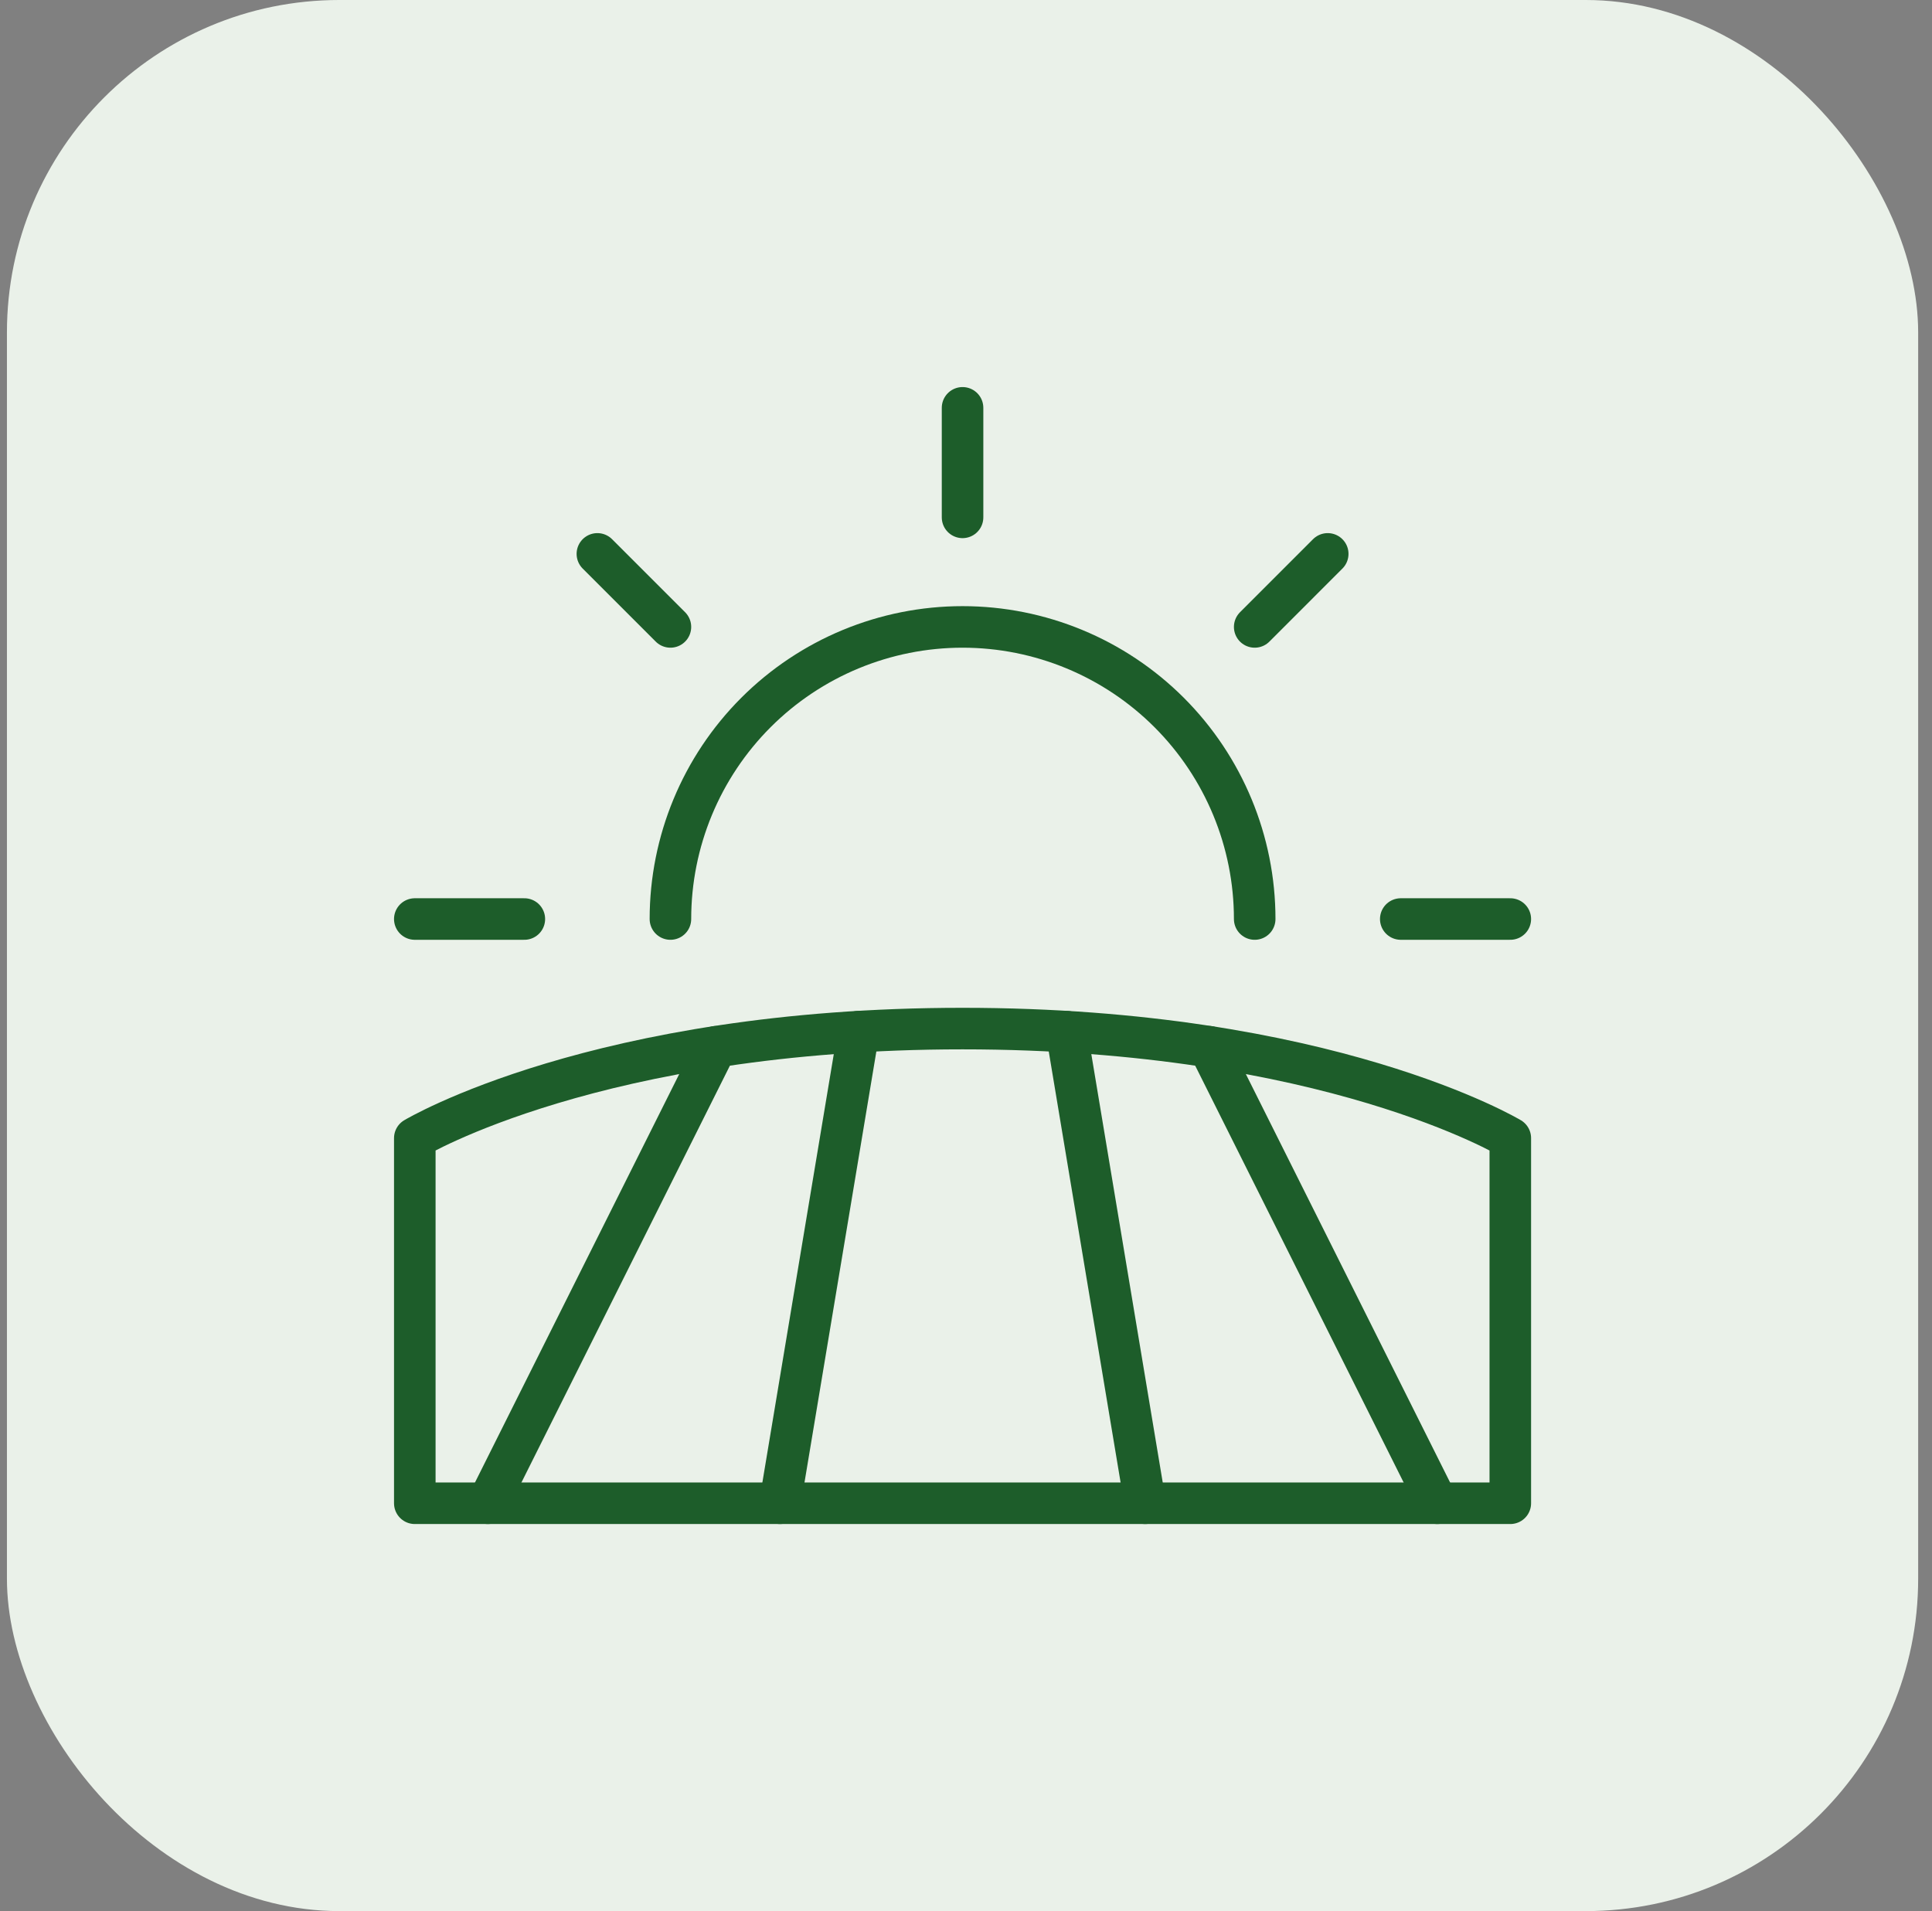 <svg xmlns="http://www.w3.org/2000/svg" fill="none" viewBox="0 0 93 92" height="92" width="93">
<rect x="0" y="0" width="93" height="92" fill="#808080" stroke="none"/>
<rect fill="#EAF1E9" rx="16" height="92" width="92" x="0.334"></rect>
<path stroke-linejoin="round" stroke-linecap="round" stroke-width="2" stroke="#1D5D2A" d="M32.272 44.242C32.272 40.513 33.753 36.936 36.39 34.298C39.028 31.661 42.604 30.18 46.334 30.18C50.064 30.18 53.64 31.661 56.278 34.298C58.915 36.936 60.397 40.513 60.397 44.242"></path>
<path stroke-linejoin="round" stroke-linecap="round" stroke-width="2" stroke="#1D5D2A" d="M25.24 44.242H19.967"></path>
<path stroke-linejoin="round" stroke-linecap="round" stroke-width="2" stroke="#1D5D2A" d="M72.701 44.242H67.428"></path>
<path stroke-linejoin="round" stroke-linecap="round" stroke-width="2" stroke="#1D5D2A" d="M46.334 19.633V24.906"></path>
<path stroke-linejoin="round" stroke-linecap="round" stroke-width="2" stroke="#1D5D2A" d="M60.397 30.18L63.912 26.664"></path>
<path stroke-linejoin="round" stroke-linecap="round" stroke-width="2" stroke="#1D5D2A" d="M32.272 30.18L28.756 26.664"></path>
<path stroke-linejoin="round" stroke-linecap="round" stroke-width="2" stroke="#1D5D2A" d="M19.967 54.789V72.367H72.701V54.789C72.701 54.789 63.912 49.516 46.334 49.516C28.756 49.516 19.967 54.789 19.967 54.789Z"></path>
<path stroke-linejoin="round" stroke-linecap="round" stroke-width="2" stroke="#1D5D2A" d="M34.472 50.39L23.482 72.367"></path>
<path stroke-linejoin="round" stroke-linecap="round" stroke-width="2" stroke="#1D5D2A" d="M41.33 49.663L37.545 72.367"></path>
<path stroke-linejoin="round" stroke-linecap="round" stroke-width="2" stroke="#1D5D2A" d="M58.195 50.39L69.185 72.367"></path>
<path stroke-linejoin="round" stroke-linecap="round" stroke-width="2" stroke="#1D5D2A" d="M51.338 49.663L55.123 72.367"></path>
</svg>
